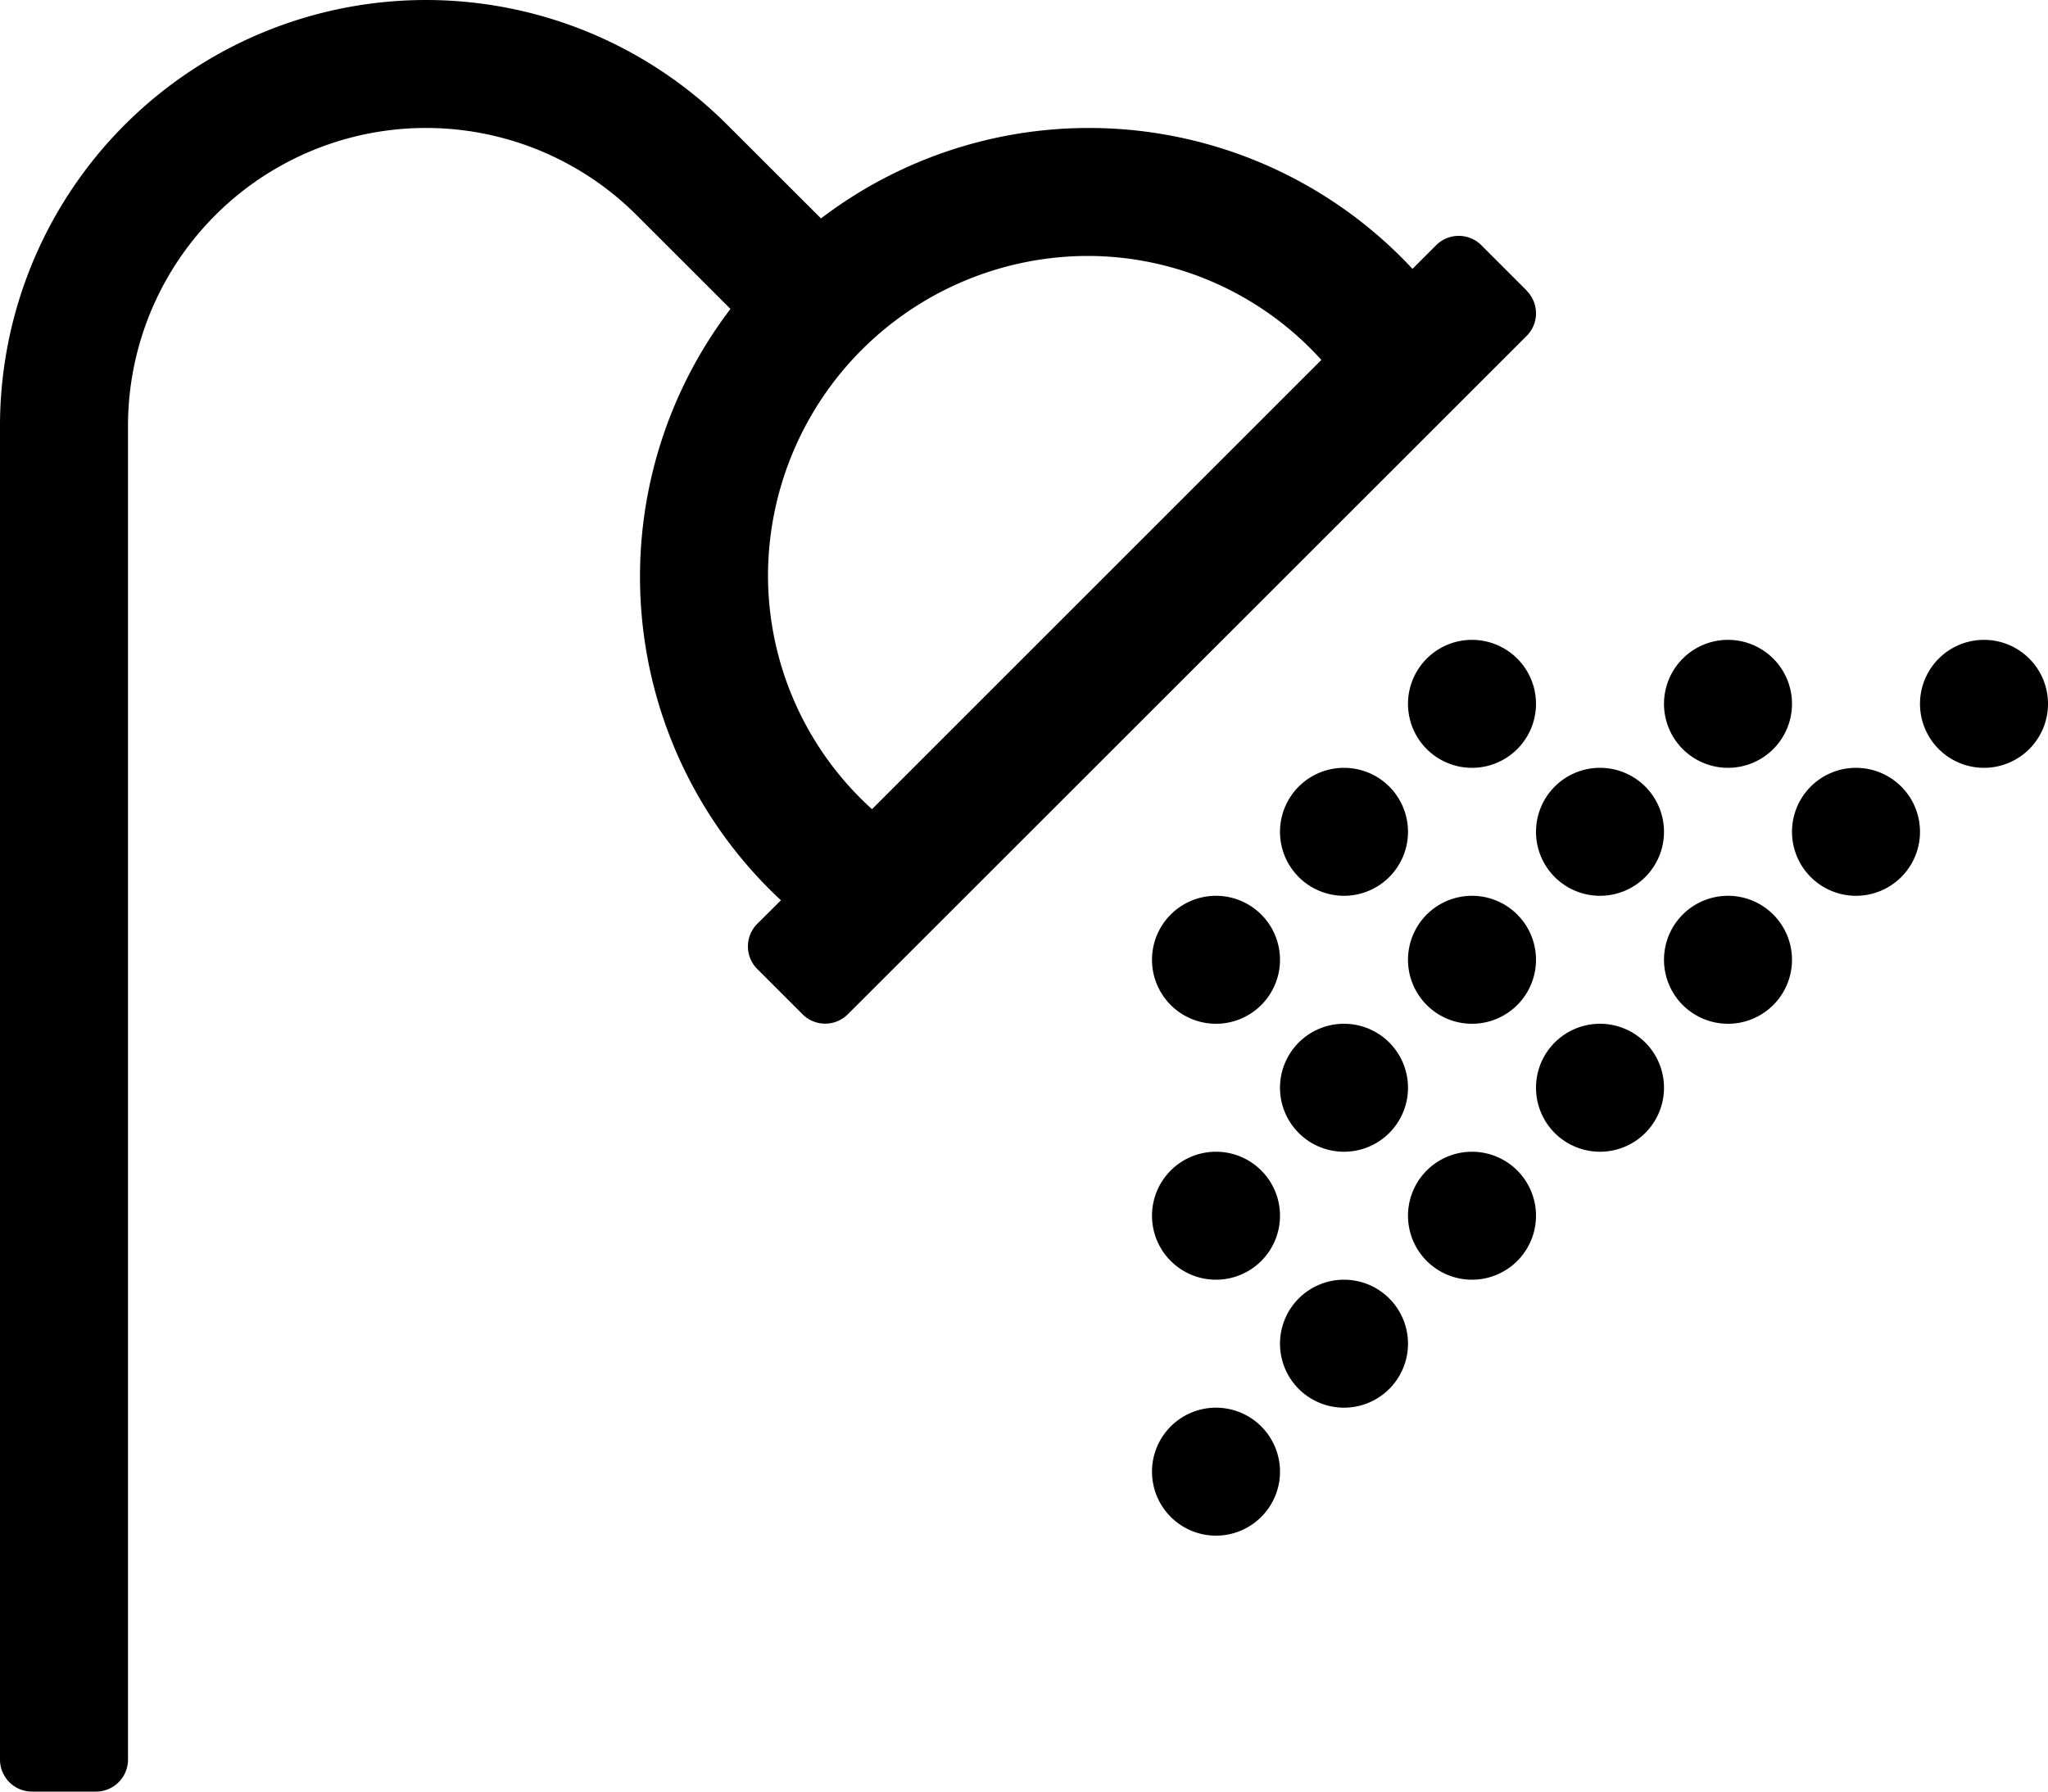 <svg xmlns="http://www.w3.org/2000/svg" viewBox="0 0 512 448"><path d="M336,320a16,16,0,1,0-16-16A16,16,0,0,0,336,320Zm32-128a16,16,0,1,0,16,16A16,16,0,0,0,368,192Zm0,96a16,16,0,1,0-16-16A16,16,0,0,0,368,288Zm-32-64a16,16,0,1,0,16,16A16,16,0,0,0,336,224Zm64,32a16,16,0,1,0-16-16A16,16,0,0,0,400,256Zm32-32a16,16,0,1,0-16-16A16,16,0,0,0,432,224ZM304,256a16,16,0,1,0,16,16A16,16,0,0,0,304,256Zm0,64a16,16,0,1,0,16,16A16,16,0,0,0,304,320Zm0,64a16,16,0,1,0,16,16A16,16,0,0,0,304,384ZM432,256a16,16,0,1,0,16,16A16,16,0,0,0,432,256ZM381.66,104.64,370.34,93.32a8,8,0,0,0-11.31,0l-5.91,5.91A110.48,110.48,0,0,0,205.25,86.62L181.81,63.2A106.5,106.5,0,0,0,0,138.52V472a8,8,0,0,0,8,8H24a8,8,0,0,0,8-8V138.52A74.5,74.5,0,0,1,159.19,85.83l23.43,23.42a110.48,110.48,0,0,0,12.61,147.87L189.32,263a8,8,0,0,0,0,11.31l11.32,11.32a8,8,0,0,0,11.31,0L381.66,116a8,8,0,0,0,0-11.31ZM218,234.34A78.85,78.85,0,0,1,192,176a80.09,80.09,0,0,1,80-80,78.85,78.85,0,0,1,58.34,26ZM496,192a16,16,0,1,0,16,16A16,16,0,0,0,496,192Zm-32,32a16,16,0,1,0,16,16A16,16,0,0,0,464,224ZM336,352a16,16,0,1,0,16,16A16,16,0,0,0,336,352Zm32-32a16,16,0,1,0,16,16A16,16,0,0,0,368,320Zm32-32a16,16,0,1,0,16,16A16,16,0,0,0,400,288Z" transform="translate(0 -32)"/></svg>